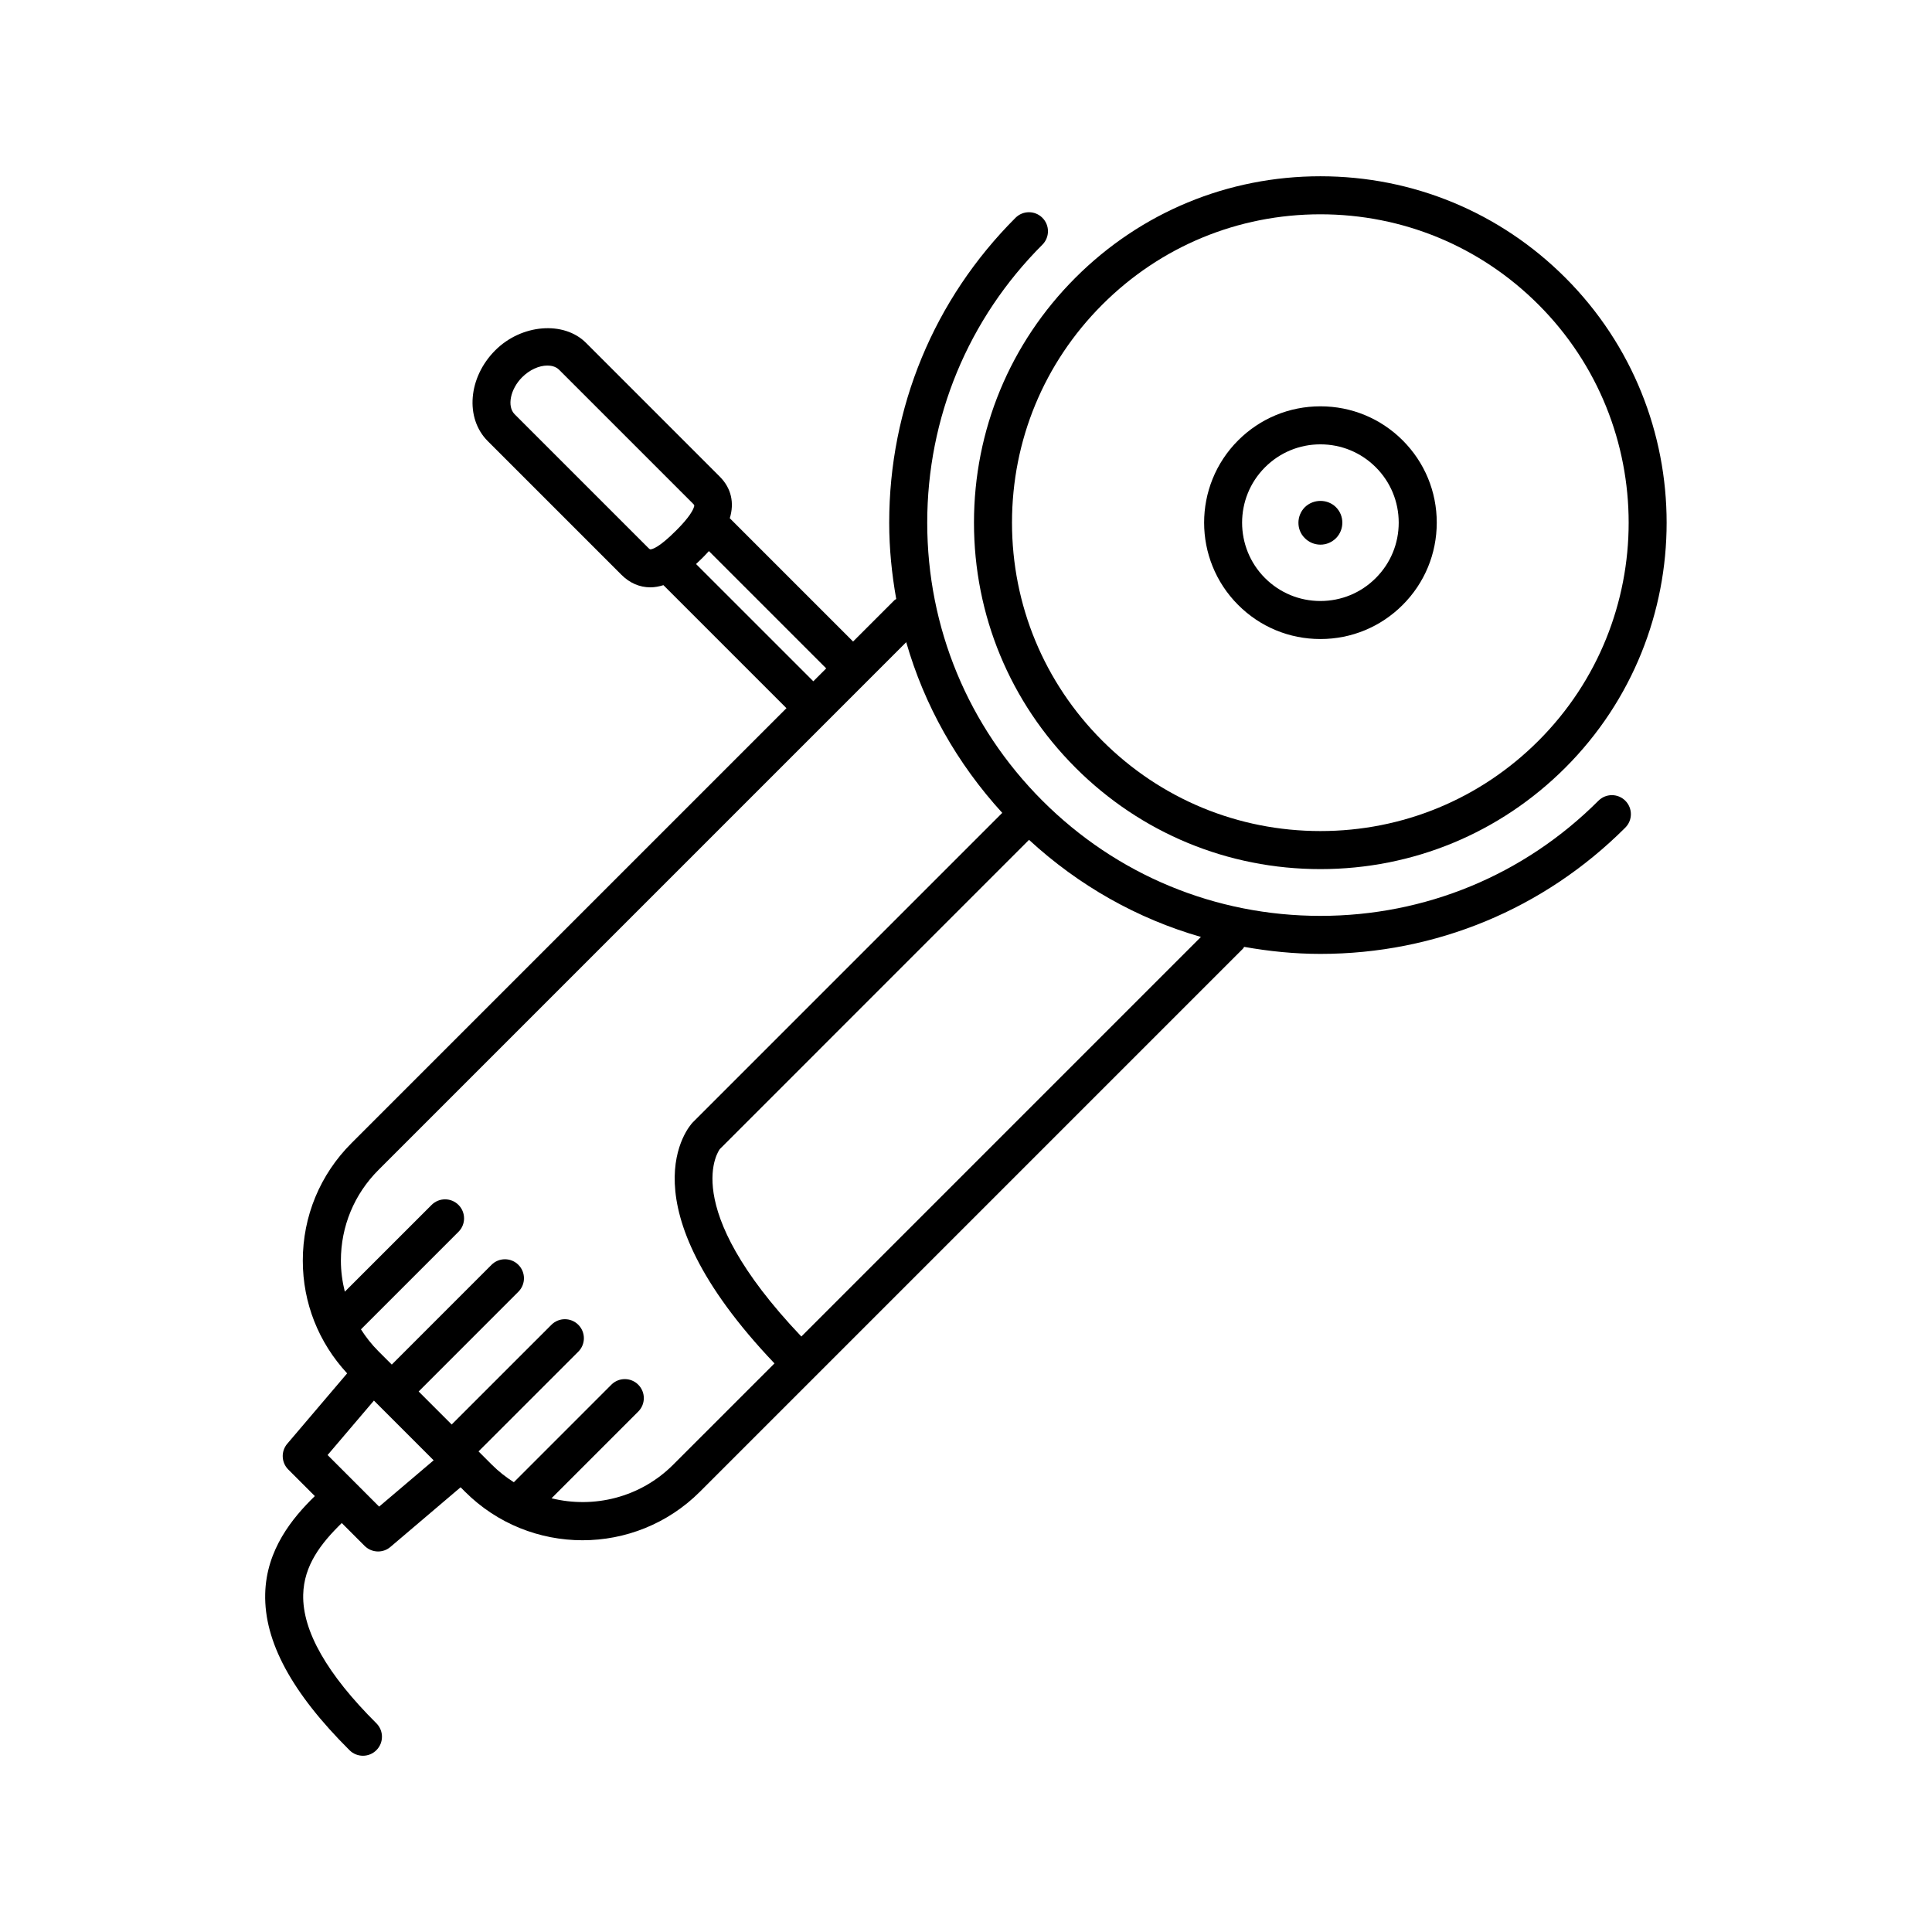 <?xml version="1.0" encoding="UTF-8"?>
<!-- Uploaded to: SVG Repo, www.svgrepo.com, Generator: SVG Repo Mixer Tools -->
<svg fill="#000000" width="800px" height="800px" version="1.1" viewBox="144 144 512 512" xmlns="http://www.w3.org/2000/svg">
 <g>
  <path d="m429.01 347.44c17.336 17.336 40.391 26.883 64.91 26.883s47.574-9.547 64.914-26.883c35.789-35.789 35.789-94.043 0-129.84-17.336-17.34-40.395-26.887-64.922-26.887-24.52 0-47.574 9.547-64.914 26.887-17.336 17.336-26.887 40.391-26.883 64.914-0.004 24.52 9.551 47.578 26.895 64.922zm7.113-122.71c15.438-15.438 35.961-23.938 57.793-23.938 21.836 0 42.355 8.5 57.797 23.938 31.867 31.871 31.867 83.719 0 115.58-15.434 15.434-35.961 23.93-57.793 23.93-21.828 0-42.352-8.5-57.785-23.93-15.438-15.438-23.941-35.969-23.945-57.797 0-21.828 8.5-42.352 23.934-57.785z"/>
  <path d="m493.92 313.35c8.238 0 15.98-3.211 21.801-9.035 5.82-5.82 9.027-13.562 9.035-21.801 0-8.238-3.203-15.98-9.027-21.809-5.824-5.82-13.566-9.027-21.805-9.027s-15.98 3.211-21.805 9.027c-12.02 12.02-12.02 31.582 0 43.605 5.82 5.832 13.559 9.039 21.801 9.039zm-14.68-45.512c3.918-3.918 9.133-6.082 14.68-6.082s10.762 2.156 14.68 6.074c3.914 3.918 6.074 9.133 6.074 14.68s-2.16 10.762-6.082 14.68c-3.918 3.926-9.133 6.082-14.676 6.082s-10.762-2.16-14.68-6.082c-8.09-8.09-8.09-21.258 0.004-29.352z"/>
  <path d="m493.93 288.34c1.551 0 3.012-0.605 4.152-1.742 2.215-2.277 2.203-5.949-0.031-8.176-2.176-2.195-5.949-2.277-8.277 0.016-2.238 2.277-2.215 5.961-0.035 8.121 1.086 1.133 2.613 1.781 4.191 1.781z"/>
  <path d="m567.6 356.2c-19.68 19.68-45.848 30.516-73.672 30.516-27.832 0-54-10.836-73.676-30.52-19.684-19.684-30.527-45.848-30.527-73.676 0-27.832 10.836-54 30.52-73.676 1.969-1.969 1.969-5.152 0-7.125-1.969-1.969-5.152-1.969-7.125 0-21.59 21.582-33.473 50.273-33.473 80.801 0 6.856 0.684 13.602 1.863 20.219-0.152 0.121-0.336 0.176-0.48 0.316l-10.957 10.957-32.672-32.676c1.25-4.082 0.402-7.961-2.656-11.023l-35.441-35.449c-5.894-5.898-17.121-4.969-24.062 1.977-7.176 7.184-8.062 17.977-1.98 24.059l35.449 35.449c2.16 2.16 4.801 3.301 7.629 3.301 1.188 0 2.344-0.223 3.473-0.578l32.605 32.605-115.27 115.27c-8.324 8.316-12.906 19.375-12.902 31.141 0 11.191 4.188 21.703 11.75 29.867l-15.871 18.656c-1.699 2-1.582 4.973 0.273 6.828l7.039 7.039c-5.945 5.785-12.883 14.188-13.156 25.91-0.297 12.617 7.012 26.168 22.348 41.438 0.984 0.977 2.266 1.465 3.559 1.465s2.586-0.5 3.566-1.484c1.965-1.969 1.961-5.16-0.016-7.125-13.082-13.027-19.609-24.484-19.387-34.059 0.18-7.742 4.644-13.562 10.219-19.004l6.062 6.062c0.984 0.977 2.273 1.477 3.566 1.477 1.16 0 2.316-0.398 3.258-1.199l18.605-15.816 1.16 1.16c8.59 8.586 19.871 12.879 31.145 12.879 11.281 0 22.555-4.293 31.141-12.879l143.89-143.89c0.141-0.141 0.195-0.328 0.316-0.484 6.613 1.176 13.352 1.863 20.211 1.863h0.004c30.527 0 59.219-11.887 80.797-33.469 1.969-1.969 1.969-5.152 0-7.125-1.969-1.973-5.156-1.965-7.121 0zm-251.77-66.977-35.441-35.441c-2.086-2.086-1.152-6.672 1.98-9.809 1.941-1.941 4.445-3.098 6.699-3.098 0.906 0 2.18 0.195 3.113 1.129l35.449 35.449c0.418 0.418 0.473 0.473 0.137 1.285-0.891 2.16-3.742 5.012-4.68 5.949-4.543 4.543-6.312 4.898-6.746 4.898-0.148-0.012-0.457-0.309-0.512-0.363zm12.629 4.254c0.594-0.555 1.18-1.113 1.742-1.676 0.613-0.613 1.133-1.184 1.664-1.758l31.086 31.09-3.414 3.414zm-83.984 249.79-13.66-13.668 12.281-14.43 15.824 15.828zm77.91-11.094c-8.723 8.715-21.039 11.652-32.223 8.887l22.98-22.98c1.969-1.969 1.969-5.152 0-7.125-1.969-1.969-5.152-1.969-7.125 0l-25.844 25.852c-2.062-1.309-4.019-2.836-5.82-4.637l-3.535-3.535 26.441-26.43c1.969-1.969 1.969-5.152 0-7.125-1.969-1.969-5.152-1.969-7.125 0l-26.434 26.43-8.75-8.75 26.43-26.441c1.965-1.969 1.965-5.152 0-7.125-1.965-1.969-5.16-1.969-7.129 0l-26.426 26.434-3.535-3.531c-1.785-1.785-3.316-3.734-4.637-5.805l25.852-25.852c1.969-1.969 1.969-5.152 0-7.125-1.969-1.969-5.152-1.969-7.125 0l-23 22.992c-0.664-2.66-1.043-5.414-1.043-8.23 0-9.07 3.531-17.598 9.949-24.016l139.87-139.88c4.801 16.727 13.461 32.117 25.449 45.238l-82.066 82.074c-0.816 0.863-18.988 21.051 21.703 63.824zm33.98-33.98c-33.207-34.934-21.582-49.672-21.609-49.672l81.945-81.953c13.184 12.137 28.691 20.895 45.555 25.73z"/>
 </g>
</svg>